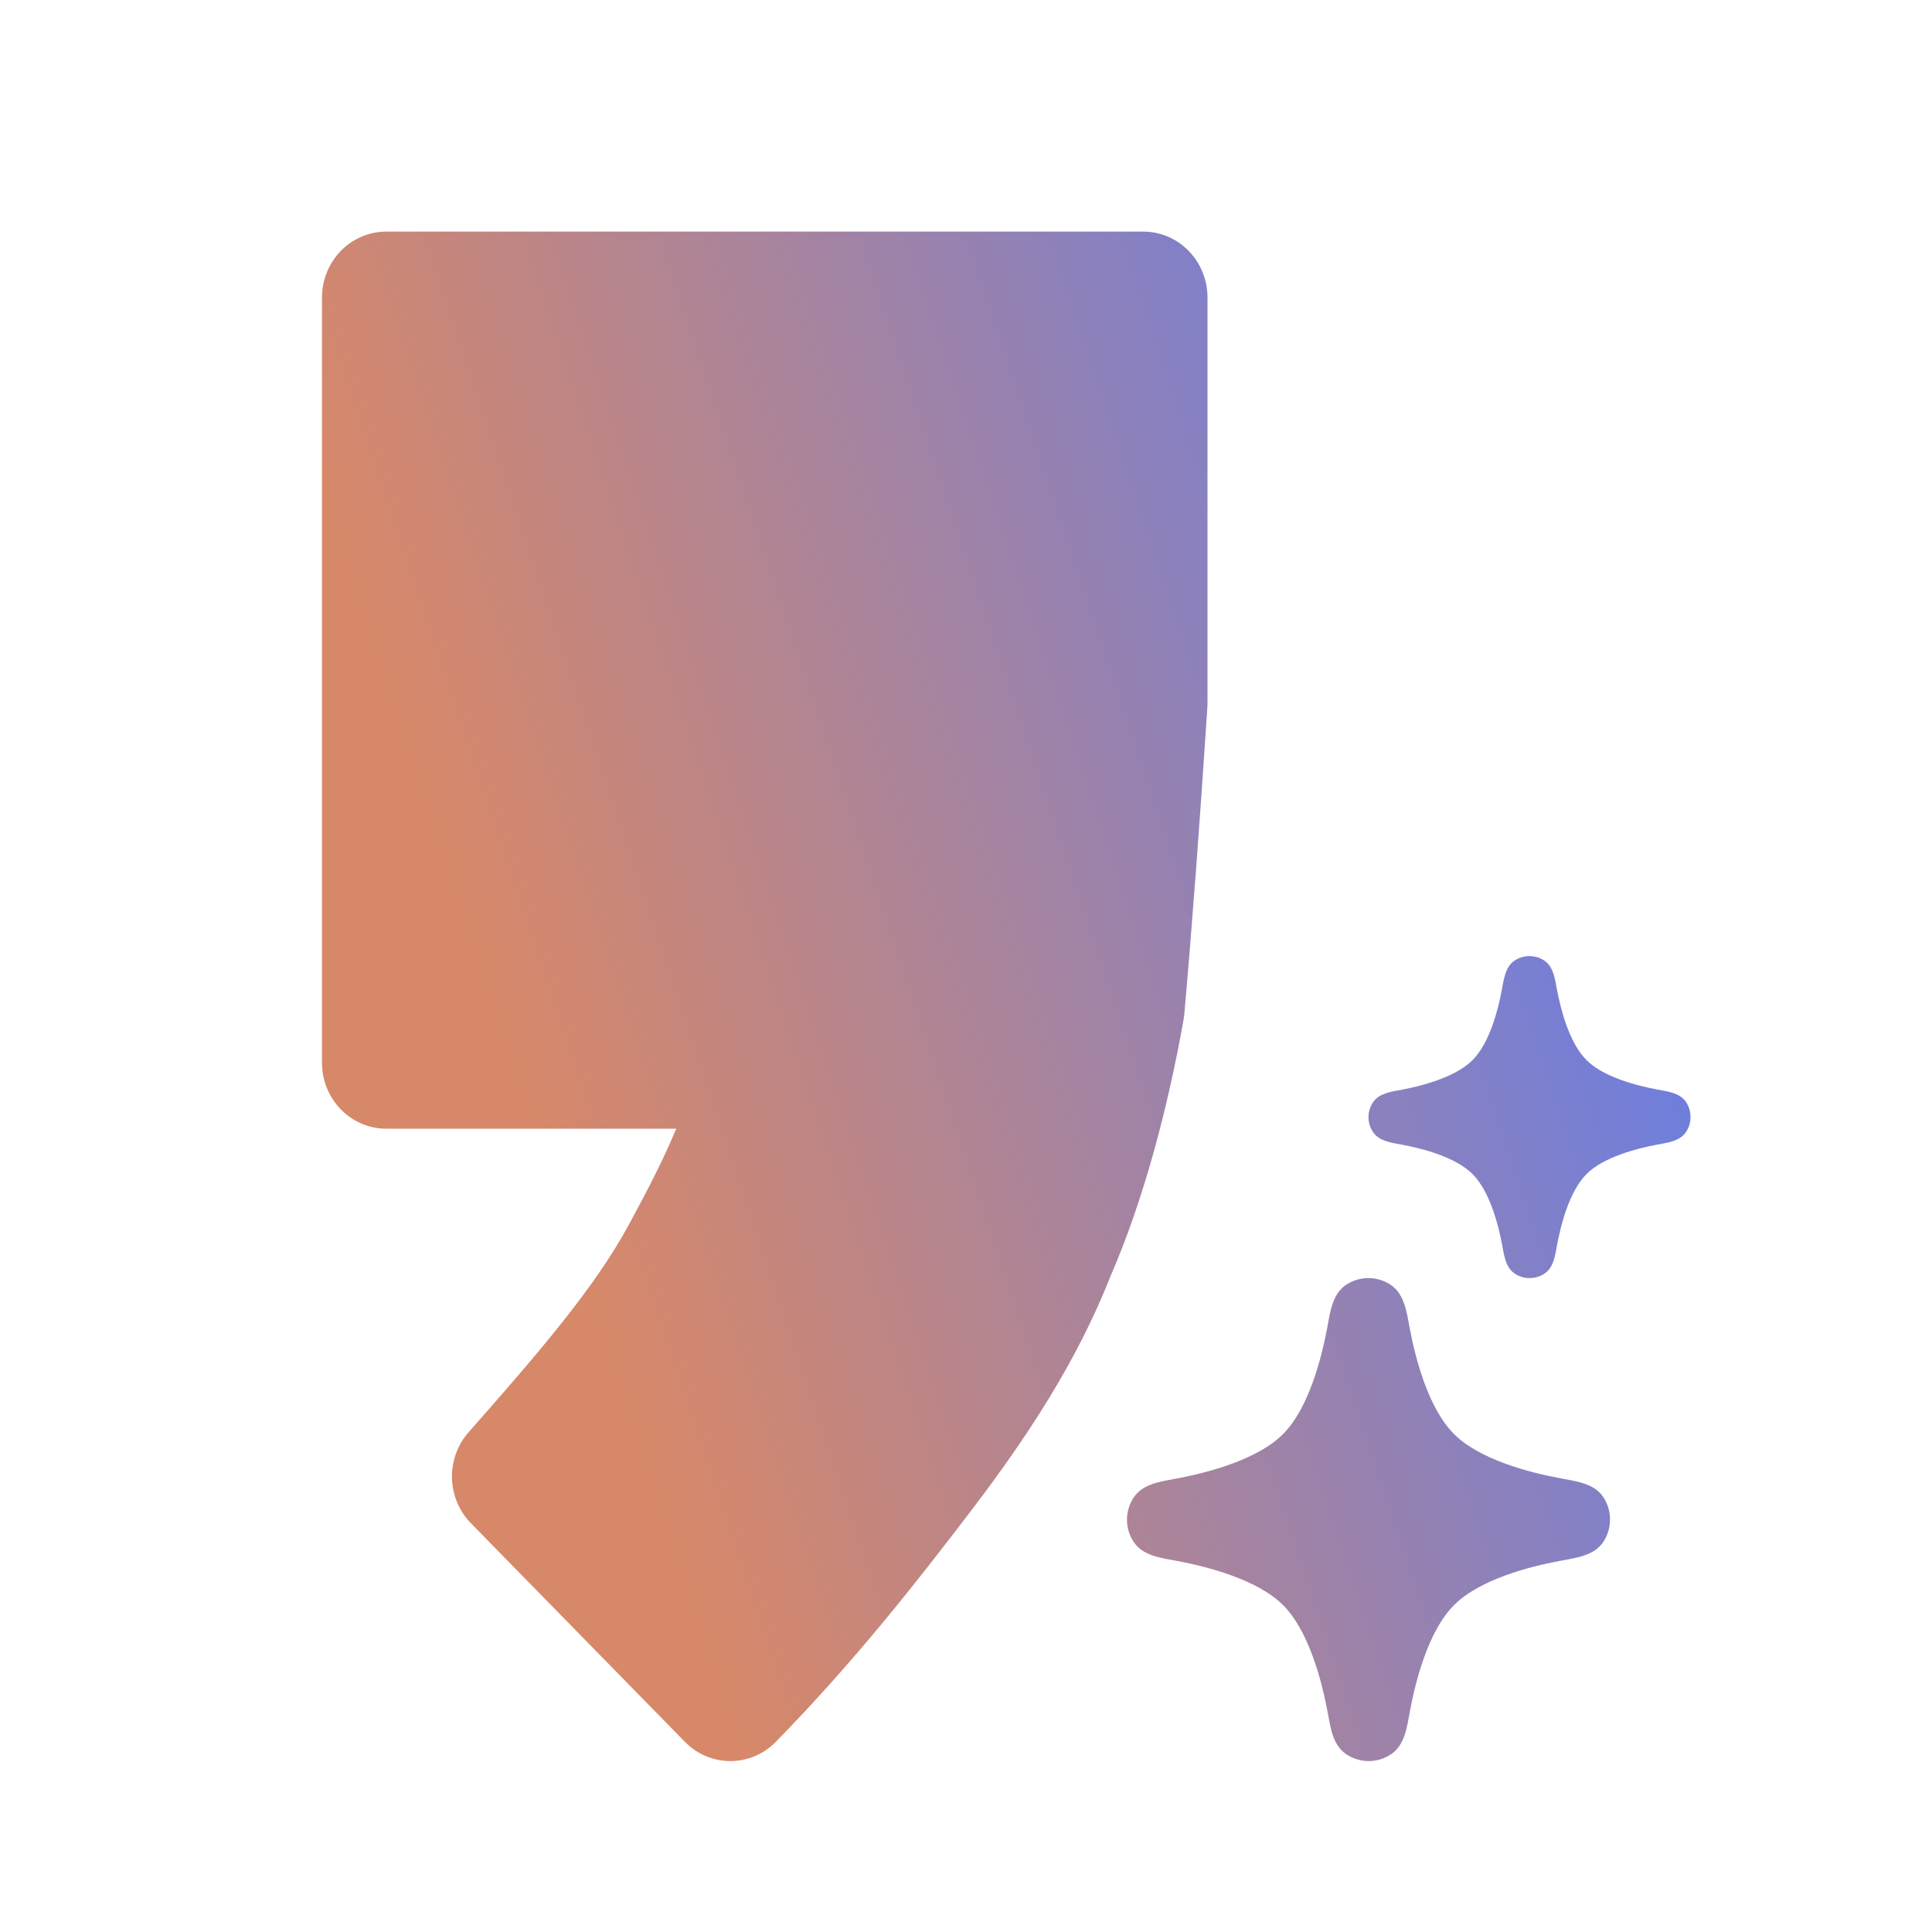 <svg width="32" height="32" viewBox="0 0 32 32" fill="none" xmlns="http://www.w3.org/2000/svg">
<path d="M18.935 3.836C19.523 3.836 20 4.325 20 4.929V11.653C20 11.678 19.999 11.702 19.997 11.727C19.87 13.672 19.743 15.362 19.616 16.796C19.613 16.828 19.608 16.861 19.603 16.893C19.341 18.361 18.944 19.867 18.396 21.132C17.835 22.555 17.01 23.806 16.102 24.999C15.21 26.17 14.164 27.508 12.849 28.851C12.433 29.275 11.761 29.275 11.345 28.851L7.8 25.23C7.397 24.819 7.38 24.155 7.761 23.723C8.922 22.406 9.844 21.336 10.406 20.302C10.737 19.694 11.005 19.17 11.2 18.695H6.399C5.81 18.695 5.333 18.205 5.333 17.602V4.929C5.333 4.325 5.81 3.836 6.399 3.836H18.935ZM22.665 21.169C22.801 21.169 22.933 21.211 23.044 21.288C23.264 21.442 23.3 21.738 23.35 22.002C23.443 22.497 23.656 23.326 24.084 23.753C24.511 24.179 25.34 24.391 25.834 24.483C26.099 24.533 26.397 24.567 26.55 24.788C26.627 24.9 26.668 25.033 26.666 25.169C26.667 25.305 26.626 25.438 26.548 25.55C26.394 25.77 26.097 25.804 25.833 25.854C25.339 25.946 24.511 26.158 24.084 26.585C23.657 27.012 23.446 27.843 23.354 28.337C23.305 28.601 23.269 28.896 23.049 29.05C22.938 29.127 22.806 29.169 22.67 29.169C22.535 29.169 22.402 29.127 22.29 29.05C22.07 28.896 22.035 28.6 21.986 28.337C21.892 27.842 21.679 27.012 21.251 26.585C20.824 26.159 19.994 25.948 19.499 25.855C19.236 25.806 18.939 25.771 18.785 25.551C18.708 25.44 18.666 25.307 18.666 25.172C18.666 25.036 18.708 24.903 18.785 24.792C18.939 24.572 19.236 24.537 19.499 24.487C19.994 24.394 20.824 24.181 21.251 23.753C21.677 23.326 21.888 22.496 21.981 22.002C22.03 21.738 22.065 21.442 22.285 21.288C22.397 21.21 22.53 21.169 22.665 21.169ZM25.332 15.836C25.423 15.836 25.511 15.863 25.585 15.915C25.732 16.017 25.755 16.215 25.788 16.391C25.851 16.72 25.992 17.274 26.278 17.559C26.562 17.843 27.116 17.983 27.446 18.045C27.622 18.078 27.82 18.101 27.922 18.248C27.974 18.323 28.001 18.412 28 18.503C28.001 18.593 27.973 18.682 27.921 18.756C27.819 18.903 27.621 18.926 27.445 18.959C27.115 19.021 26.562 19.162 26.278 19.446C25.993 19.731 25.853 20.285 25.791 20.614C25.759 20.79 25.735 20.988 25.588 21.09C25.514 21.142 25.426 21.169 25.335 21.169C25.245 21.169 25.156 21.142 25.082 21.09C24.936 20.988 24.912 20.79 24.879 20.614C24.817 20.285 24.675 19.731 24.39 19.446C24.105 19.162 23.552 19.021 23.222 18.96C23.046 18.927 22.849 18.904 22.746 18.757C22.695 18.683 22.666 18.594 22.666 18.504C22.666 18.414 22.695 18.325 22.746 18.251C22.849 18.105 23.046 18.081 23.222 18.048C23.552 17.986 24.105 17.844 24.39 17.559C24.674 17.274 24.815 16.72 24.876 16.391C24.909 16.215 24.933 16.017 25.079 15.915C25.154 15.863 25.242 15.836 25.332 15.836Z" fill="url(#paint0_linear_3537_12680)"/>
<defs>
<linearGradient id="paint0_linear_3537_12680" x1="8" y1="16" x2="26" y2="10" gradientUnits="userSpaceOnUse">
<stop stop-color="#D78869"/>
<stop offset="1" stop-color="#6B7EE1"/>
</linearGradient>
</defs>
</svg>
